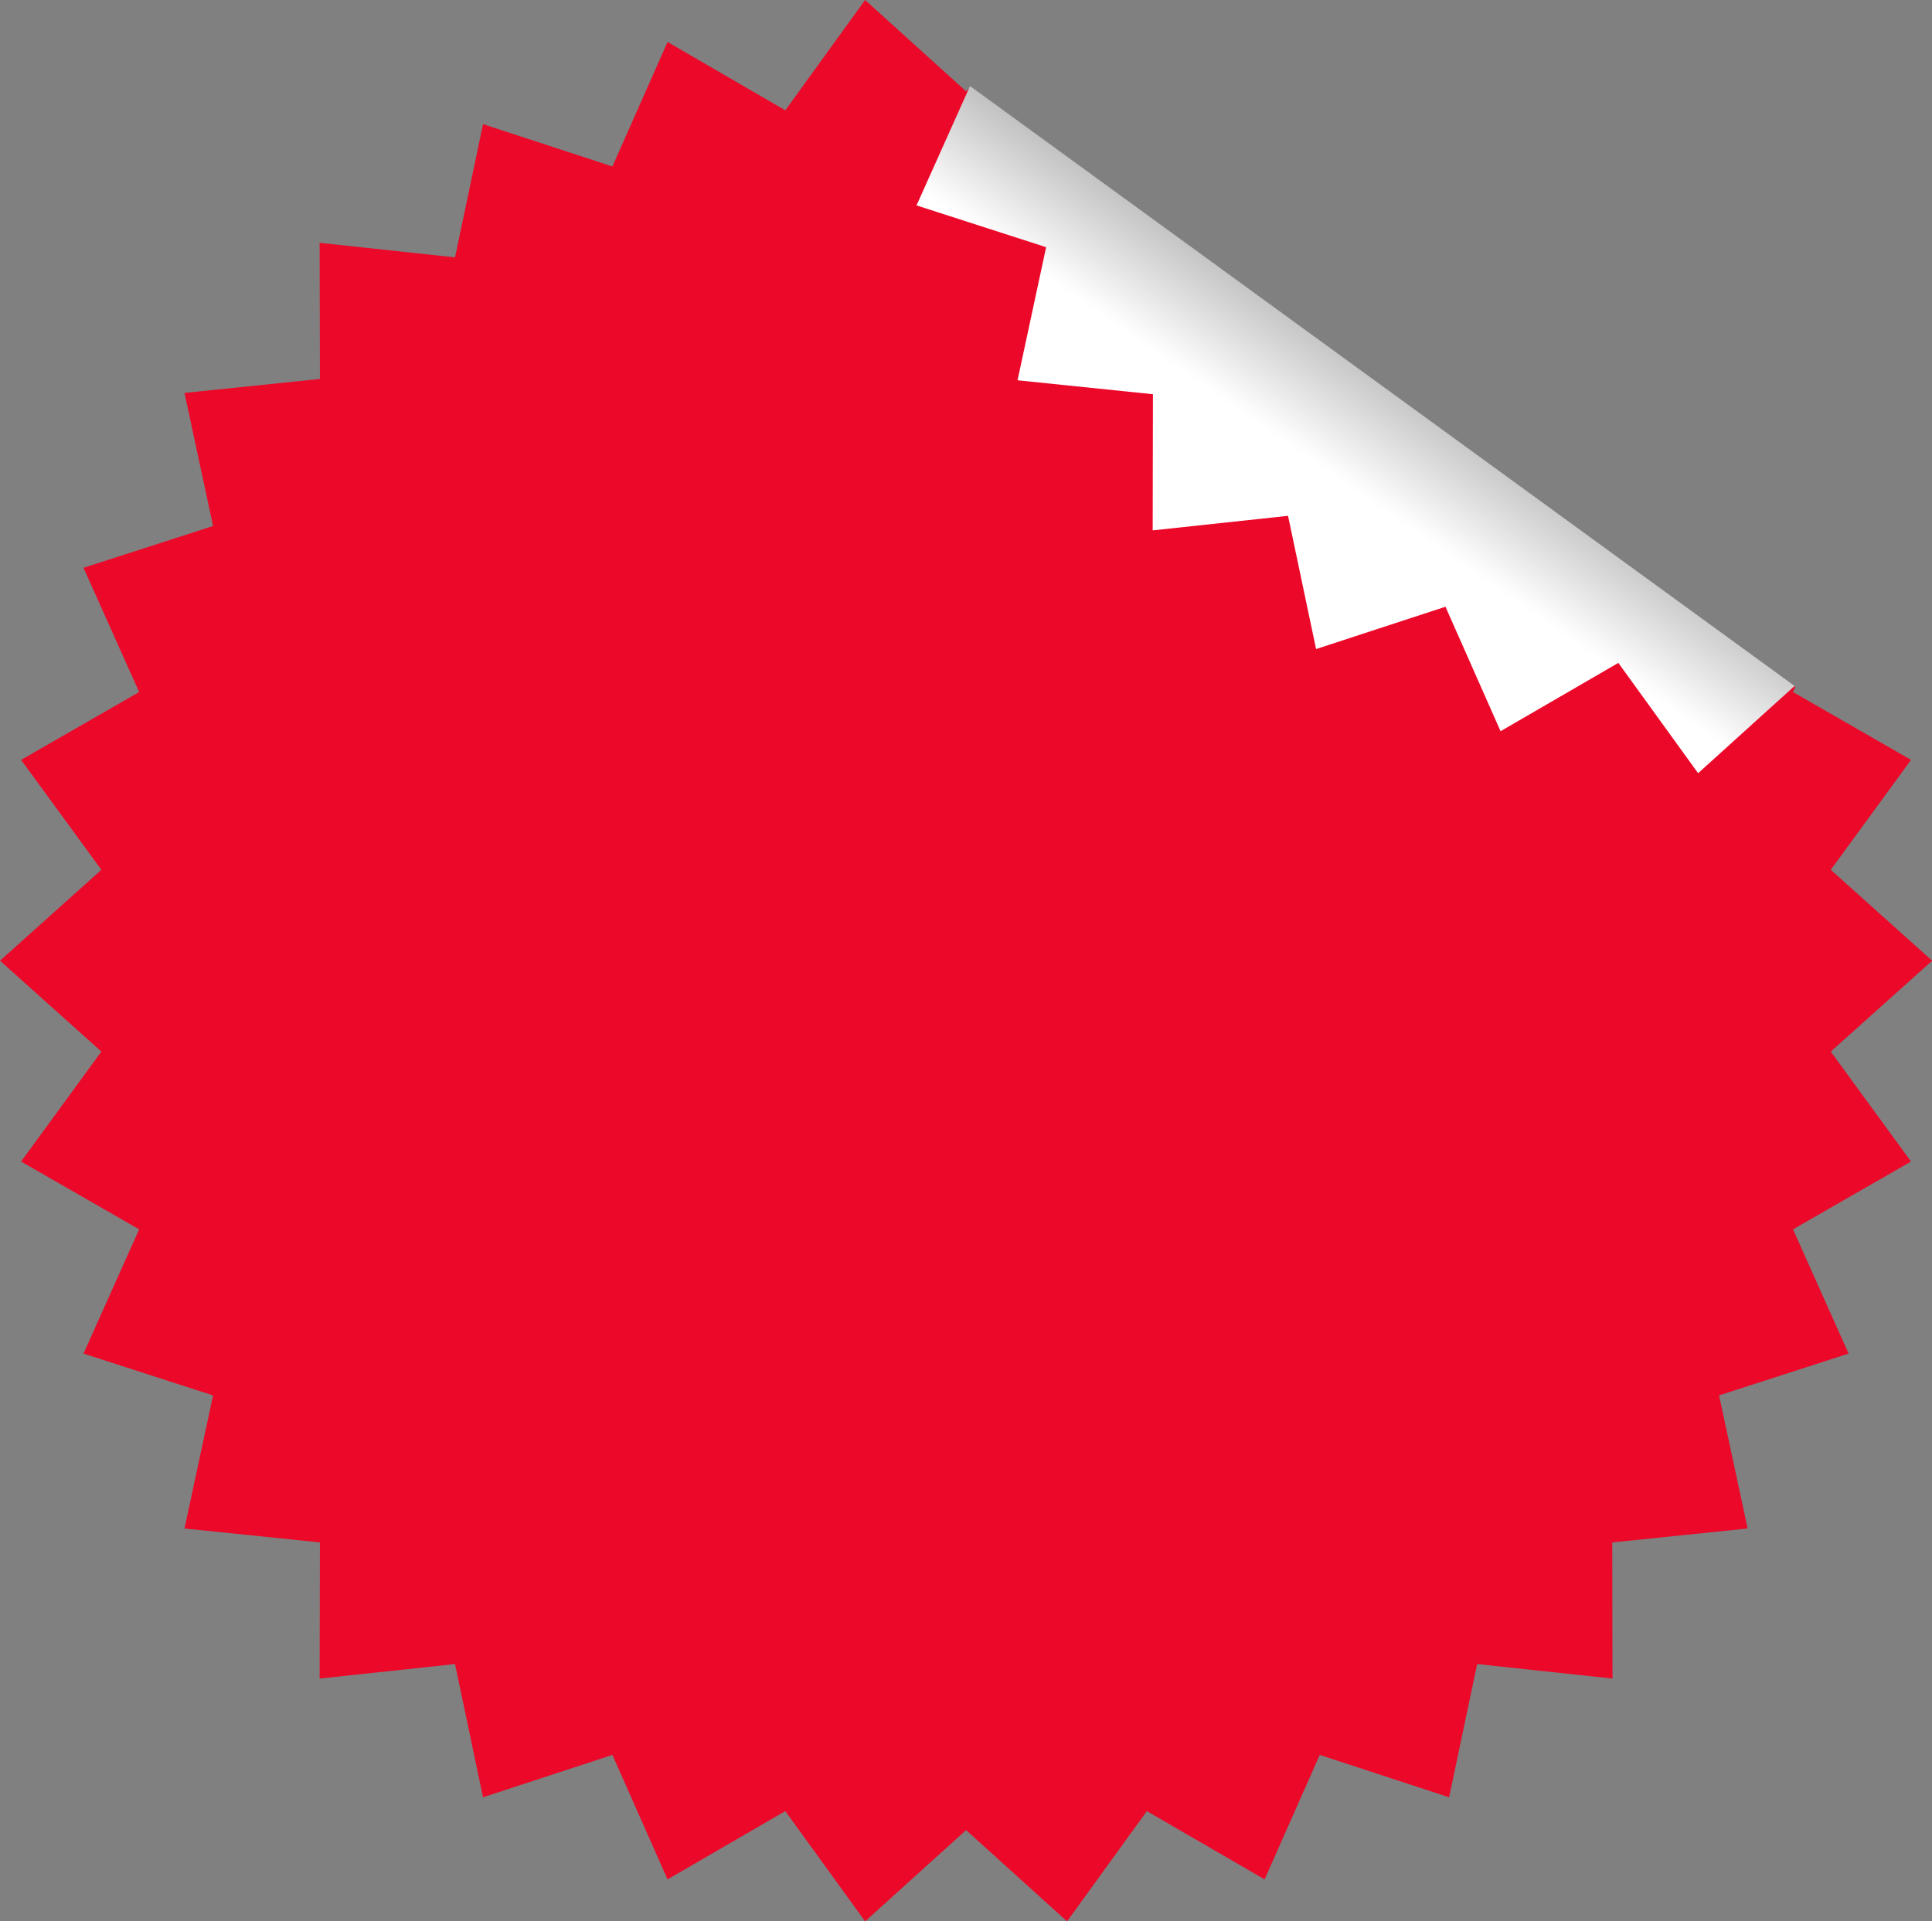 <?xml version="1.0" encoding="UTF-8" standalone="no"?><svg xmlns="http://www.w3.org/2000/svg" xmlns:xlink="http://www.w3.org/1999/xlink" fill="#000000" height="454.4" preserveAspectRatio="xMidYMid meet" version="1" viewBox="0.0 0.0 456.9 454.4" width="456.9" zoomAndPan="magnify"><rect x="0.0" y="0.0" width="456.9" height="454.4" fill="#808080" stroke="none"/><defs><linearGradient gradientUnits="userSpaceOnUse" id="a" x1="380.37" x2="262.29" xlink:actuate="onLoad" xlink:show="other" xlink:type="simple" y1="13.94" y2="184.76"><stop offset="0" stop-color="#231f20"/><stop offset="0.05" stop-color="#2c292a"/><stop offset="0.14" stop-color="#474445"/><stop offset="0.26" stop-color="#737171"/><stop offset="0.4" stop-color="#b0aeaf"/><stop offset="0.56" stop-color="#fcfcfc"/><stop offset="0.57" stop-color="#ffffff"/></linearGradient></defs><g id="change1_1"><path d="M432.96 248.71L456.94 227.22 432.96 205.72 451.94 179.72 424.03 163.68 424.54 162.52 229.54 20.63 228.47 21.6 204.59 0 185.72 26.09 157.87 9.93 144.83 39.37 114.23 29.36 107.61 60.87 75.59 57.43 75.66 89.63 43.63 92.93 50.39 124.41 19.75 134.29 32.91 163.68 4.99 179.72 23.97 205.72 0 227.22 23.97 248.71 4.99 274.72 32.91 290.76 19.75 320.14 50.39 330.03 43.63 361.51 75.66 364.8 75.59 397 107.61 393.57 114.23 425.08 144.83 415.06 157.87 444.5 185.72 428.35 204.59 454.43 228.47 432.84 252.35 454.43 271.22 428.35 299.07 444.5 312.1 415.06 342.7 425.08 349.33 393.57 381.34 397 381.28 364.8 413.3 361.51 406.54 330.03 437.18 320.14 424.03 290.76 451.94 274.72 432.96 248.71z" fill="#ec0829"/></g><path d="M216.75 48.58L247.4 58.46 240.64 89.94 272.66 93.24 272.6 125.44 304.61 122 311.24 153.51 341.84 143.5 354.87 172.94 382.72 156.78 401.59 182.87 424.4 162.24 229.4 20.35 216.75 48.58z" fill="url(#a)"/></svg>
